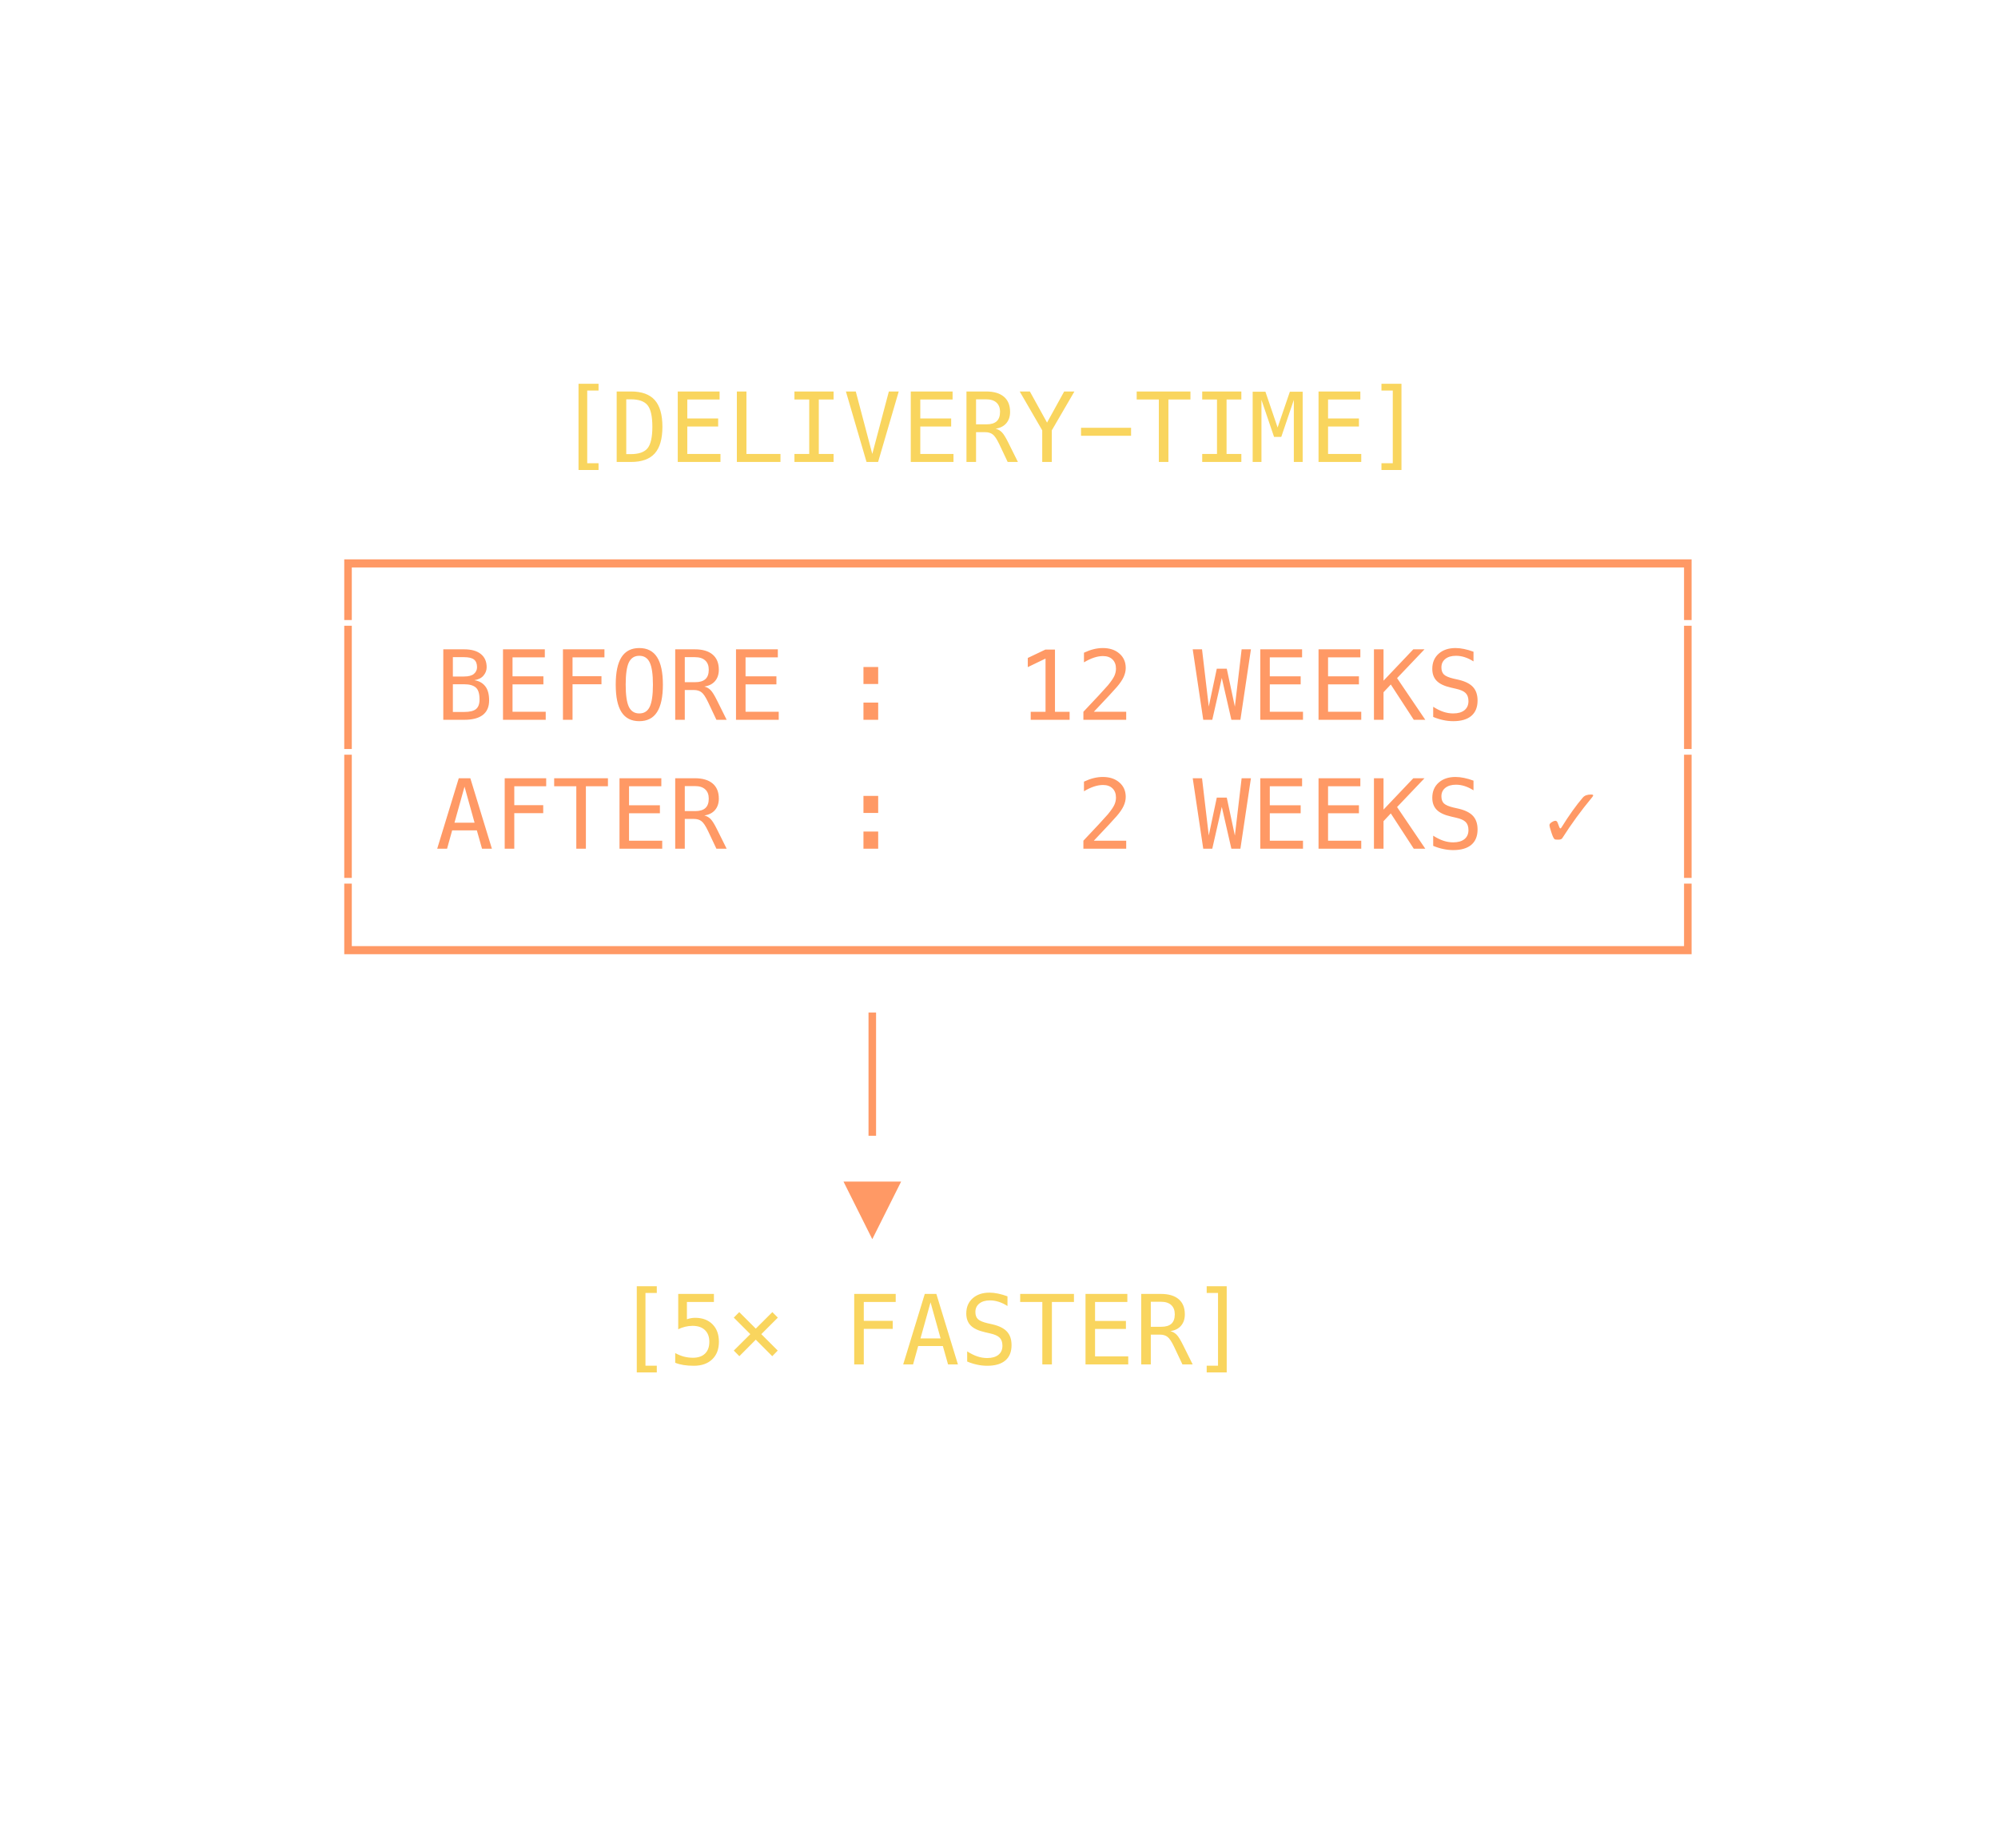 <svg width="186" height="172" viewBox="0 0 186 172" fill="none" xmlns="http://www.w3.org/2000/svg">
<path d="M32.047 57.716V52.065H35.198V52.82H32.75V57.716H32.047ZM35.026 52.82V52.065H40.621V52.82H35.026ZM40.449 52.82V52.065H46.044V52.82H40.449ZM45.872 52.82V52.065H51.466V52.82H45.872ZM51.295 52.82V52.065H56.889V52.82H51.295ZM56.718 52.82V52.065H62.312V52.82H56.718ZM62.141 52.82V52.065H67.735V52.82H62.141ZM67.564 52.82V52.065H73.158V52.82H67.564ZM72.986 52.82V52.065H78.581V52.82H72.986ZM78.409 52.82V52.065H84.003V52.82H78.409ZM83.832 52.82V52.065H89.426V52.82H83.832ZM89.255 52.82V52.065H94.849V52.82H89.255ZM94.678 52.82V52.065H100.272V52.82H94.678ZM100.101 52.82V52.065H105.695V52.82H100.101ZM105.523 52.82V52.065H111.118V52.82H105.523ZM110.946 52.82V52.065H116.541V52.82H110.946ZM116.369 52.82V52.065H121.963V52.82H116.369ZM121.792 52.82V52.065H127.386V52.82H121.792ZM127.215 52.82V52.065H132.809V52.82H127.215ZM132.638 52.82V52.065H138.232V52.82H132.638ZM138.061 52.82V52.065H143.655V52.82H138.061ZM143.483 52.82V52.065H149.078V52.82H143.483ZM148.906 52.82V52.065H154.5V52.82H148.906ZM156.772 57.716V52.82H154.329V52.065H157.476V57.716H156.772ZM32.047 69.716V58.246H32.75V69.716H32.047ZM42.159 63.691V66.27H43.209C43.725 66.27 44.092 66.181 44.312 66.002C44.532 65.821 44.642 65.523 44.642 65.11C44.642 64.565 44.526 64.193 44.294 63.994C44.063 63.792 43.701 63.691 43.209 63.691H42.159ZM42.159 61.169V62.97H43.191C43.619 62.97 43.928 62.888 44.119 62.724C44.312 62.56 44.409 62.353 44.409 62.105C44.409 61.773 44.313 61.535 44.123 61.388C43.935 61.242 43.625 61.169 43.191 61.169H42.159ZM41.267 60.439H43.209C43.88 60.439 44.397 60.584 44.76 60.874C45.123 61.164 45.305 61.574 45.305 62.105C45.305 62.389 45.209 62.647 45.015 62.878C44.825 63.109 44.538 63.254 44.154 63.313C44.584 63.377 44.921 63.562 45.165 63.867C45.411 64.168 45.534 64.612 45.534 65.198C45.534 65.793 45.339 66.243 44.949 66.547C44.56 66.849 43.98 67 43.209 67H41.267V60.439ZM46.826 60.439H50.719V61.186H47.713V62.953H50.587V63.7H47.713V66.253H50.803V67H46.826V60.439ZM52.407 60.439H56.27V61.186H53.299V62.944H55.993V63.691H53.299V67H52.407V60.439ZM60.783 63.726C60.783 62.762 60.683 62.074 60.484 61.661C60.288 61.248 59.964 61.041 59.513 61.041C59.065 61.041 58.741 61.248 58.541 61.661C58.345 62.074 58.247 62.762 58.247 63.726C58.247 64.687 58.345 65.374 58.541 65.787C58.741 66.2 59.065 66.407 59.513 66.407C59.964 66.407 60.288 66.202 60.484 65.791C60.683 65.378 60.783 64.69 60.783 63.726ZM61.71 63.726C61.71 64.869 61.528 65.721 61.165 66.284C60.805 66.846 60.254 67.127 59.513 67.127C58.772 67.127 58.221 66.848 57.86 66.288C57.5 65.728 57.32 64.874 57.32 63.726C57.32 62.581 57.5 61.727 57.86 61.164C58.224 60.602 58.774 60.32 59.513 60.32C60.254 60.32 60.805 60.602 61.165 61.164C61.528 61.727 61.71 62.581 61.71 63.726ZM65.568 63.902C65.797 63.96 65.992 64.072 66.153 64.236C66.314 64.397 66.515 64.721 66.755 65.207L67.647 67H66.693L65.911 65.343C65.686 64.872 65.482 64.568 65.3 64.434C65.122 64.296 64.887 64.227 64.597 64.227H63.749V67H62.857V60.439H64.685C65.406 60.439 65.958 60.602 66.342 60.927C66.726 61.252 66.918 61.722 66.918 62.337C66.918 62.771 66.799 63.126 66.561 63.401C66.327 63.673 65.996 63.84 65.568 63.902ZM63.749 61.169V63.498H64.72C65.145 63.498 65.461 63.402 65.669 63.212C65.877 63.022 65.981 62.73 65.981 62.337C65.981 61.959 65.87 61.671 65.647 61.472C65.428 61.27 65.107 61.169 64.685 61.169H63.749ZM68.517 60.439H72.411V61.186H69.405V62.953H72.279V63.7H69.405V66.253H72.494V67H68.517V60.439ZM80.382 62.083H81.753V63.669H80.382V62.083ZM80.382 65.4H81.753V67H80.382V65.4ZM95.952 66.257H97.332V61.3L95.68 62.096V61.243L97.323 60.461H98.211V66.257H99.573V67H95.952V66.257ZM101.828 66.253H104.842V67H100.856V66.253C101.404 65.676 101.883 65.166 102.293 64.724C102.704 64.281 102.986 63.969 103.142 63.788C103.435 63.43 103.632 63.142 103.735 62.922C103.837 62.699 103.889 62.472 103.889 62.241C103.889 61.874 103.78 61.587 103.563 61.379C103.35 61.171 103.055 61.067 102.68 61.067C102.414 61.067 102.134 61.116 101.841 61.212C101.548 61.309 101.237 61.456 100.909 61.652V60.755C101.211 60.612 101.507 60.503 101.797 60.43C102.09 60.357 102.378 60.32 102.663 60.32C103.304 60.32 103.82 60.492 104.209 60.834C104.602 61.174 104.798 61.621 104.798 62.175C104.798 62.456 104.732 62.737 104.601 63.019C104.472 63.3 104.261 63.61 103.968 63.95C103.804 64.141 103.565 64.404 103.251 64.741C102.941 65.078 102.466 65.582 101.828 66.253ZM111.034 60.439H111.9L112.528 65.765L113.275 62.241H114.203L114.958 65.774L115.587 60.439H116.453L115.473 67H114.633L113.741 63.102L112.854 67H112.014L111.034 60.439ZM117.323 60.439H121.216V61.186H118.21V62.953H121.084V63.7H118.21V66.253H121.3V67H117.323V60.439ZM122.746 60.439H126.639V61.186H123.633V62.953H126.507V63.7H123.633V66.253H126.723V67H122.746V60.439ZM127.905 60.439H128.797V63.357L131.57 60.439H132.611L130.058 63.12L132.686 67H131.614L129.474 63.713L128.797 64.434V67H127.905V60.439ZM137.173 60.663V61.564C136.903 61.391 136.632 61.261 136.36 61.173C136.09 61.085 135.818 61.041 135.542 61.041C135.124 61.041 134.792 61.139 134.549 61.335C134.306 61.529 134.185 61.791 134.185 62.122C134.185 62.412 134.264 62.633 134.422 62.786C134.583 62.938 134.882 63.065 135.318 63.168L135.784 63.273C136.399 63.417 136.848 63.643 137.129 63.95C137.41 64.258 137.551 64.677 137.551 65.207C137.551 65.831 137.357 66.307 136.971 66.635C136.584 66.963 136.021 67.127 135.283 67.127C134.976 67.127 134.667 67.094 134.356 67.026C134.045 66.962 133.733 66.864 133.42 66.732V65.787C133.757 66.001 134.075 66.158 134.374 66.257C134.675 66.357 134.979 66.407 135.283 66.407C135.731 66.407 136.08 66.307 136.329 66.108C136.578 65.906 136.703 65.624 136.703 65.264C136.703 64.936 136.616 64.686 136.443 64.513C136.273 64.34 135.976 64.207 135.551 64.113L135.077 64.003C134.467 63.865 134.025 63.657 133.75 63.379C133.474 63.101 133.336 62.727 133.336 62.258C133.336 61.672 133.533 61.204 133.925 60.852C134.321 60.498 134.845 60.32 135.499 60.32C135.75 60.32 136.016 60.35 136.294 60.408C136.572 60.464 136.865 60.549 137.173 60.663ZM156.772 69.716V58.246H157.476V69.716H156.772ZM32.047 81.716V70.246H32.75V81.716H32.047ZM43.244 73.221L42.308 76.579H44.18L43.244 73.221ZM42.708 72.439H43.785L45.793 79H44.874L44.391 77.29H42.093L41.618 79H40.7L42.708 72.439ZM46.984 72.439H50.847V73.186H47.876V74.944H50.57V75.691H47.876V79H46.984V72.439ZM51.589 72.439H56.595V73.186H54.542V79H53.65V73.186H51.589V72.439ZM57.671 72.439H61.565V73.186H58.559V74.953H61.433V75.7H58.559V78.253H61.648V79H57.671V72.439ZM65.568 75.902C65.797 75.96 65.992 76.072 66.153 76.236C66.314 76.397 66.515 76.721 66.755 77.207L67.647 79H66.693L65.911 77.343C65.686 76.872 65.482 76.568 65.3 76.434C65.122 76.296 64.887 76.227 64.597 76.227H63.749V79H62.857V72.439H64.685C65.406 72.439 65.958 72.602 66.342 72.927C66.726 73.252 66.918 73.722 66.918 74.337C66.918 74.771 66.799 75.126 66.561 75.401C66.327 75.673 65.996 75.84 65.568 75.902ZM63.749 73.168V75.498H64.72C65.145 75.498 65.461 75.402 65.669 75.212C65.877 75.022 65.981 74.73 65.981 74.337C65.981 73.96 65.87 73.671 65.647 73.472C65.428 73.269 65.107 73.168 64.685 73.168H63.749ZM80.382 74.082H81.753V75.669H80.382V74.082ZM80.382 77.4H81.753V79H80.382V77.4ZM101.828 78.253H104.842V79H100.856V78.253C101.404 77.676 101.883 77.166 102.293 76.724C102.704 76.281 102.986 75.969 103.142 75.788C103.435 75.43 103.632 75.142 103.735 74.922C103.837 74.699 103.889 74.472 103.889 74.241C103.889 73.874 103.78 73.587 103.563 73.379C103.35 73.171 103.055 73.067 102.68 73.067C102.414 73.067 102.134 73.116 101.841 73.212C101.548 73.309 101.237 73.456 100.909 73.652V72.755C101.211 72.612 101.507 72.503 101.797 72.43C102.09 72.357 102.378 72.32 102.663 72.32C103.304 72.32 103.82 72.492 104.209 72.835C104.602 73.174 104.798 73.621 104.798 74.175C104.798 74.456 104.732 74.737 104.601 75.019C104.472 75.3 104.261 75.61 103.968 75.95C103.804 76.141 103.565 76.404 103.251 76.741C102.941 77.078 102.466 77.582 101.828 78.253ZM111.034 72.439H111.9L112.528 77.765L113.275 74.241H114.203L114.958 77.774L115.587 72.439H116.453L115.473 79H114.633L113.741 75.102L112.854 79H112.014L111.034 72.439ZM117.323 72.439H121.216V73.186H118.21V74.953H121.084V75.7H118.21V78.253H121.3V79H117.323V72.439ZM122.746 72.439H126.639V73.186H123.633V74.953H126.507V75.7H123.633V78.253H126.723V79H122.746V72.439ZM127.905 72.439H128.797V75.357L131.57 72.439H132.611L130.058 75.12L132.686 79H131.614L129.474 75.713L128.797 76.434V79H127.905V72.439ZM137.173 72.663V73.564C136.903 73.391 136.632 73.261 136.36 73.173C136.09 73.085 135.818 73.041 135.542 73.041C135.124 73.041 134.792 73.139 134.549 73.335C134.306 73.529 134.185 73.791 134.185 74.122C134.185 74.412 134.264 74.633 134.422 74.786C134.583 74.938 134.882 75.065 135.318 75.168L135.784 75.273C136.399 75.417 136.848 75.643 137.129 75.95C137.41 76.258 137.551 76.677 137.551 77.207C137.551 77.831 137.357 78.307 136.971 78.635C136.584 78.963 136.021 79.127 135.283 79.127C134.976 79.127 134.667 79.094 134.356 79.026C134.045 78.962 133.733 78.864 133.42 78.732V77.787C133.757 78.001 134.075 78.158 134.374 78.257C134.675 78.357 134.979 78.407 135.283 78.407C135.731 78.407 136.08 78.307 136.329 78.108C136.578 77.906 136.703 77.624 136.703 77.264C136.703 76.936 136.616 76.686 136.443 76.513C136.273 76.34 135.976 76.207 135.551 76.113L135.077 76.003C134.467 75.865 134.025 75.657 133.75 75.379C133.474 75.101 133.336 74.727 133.336 74.258C133.336 73.672 133.533 73.204 133.925 72.852C134.321 72.498 134.845 72.32 135.499 72.32C135.75 72.32 136.016 72.35 136.294 72.408C136.572 72.464 136.865 72.549 137.173 72.663ZM144.802 76.398C144.901 76.398 144.978 76.481 145.03 76.644C145.133 76.955 145.206 77.11 145.25 77.11C145.285 77.11 145.32 77.084 145.355 77.031C146.073 75.877 146.74 74.944 147.355 74.232C147.513 74.047 147.765 73.955 148.111 73.955C148.193 73.955 148.247 73.962 148.273 73.977C148.303 73.992 148.317 74.011 148.317 74.034C148.317 74.072 148.275 74.143 148.19 74.245C147.2 75.435 146.283 76.691 145.439 78.016C145.38 78.109 145.26 78.156 145.079 78.156C144.894 78.156 144.784 78.147 144.749 78.13C144.661 78.092 144.559 77.895 144.441 77.541C144.31 77.148 144.244 76.902 144.244 76.803C144.244 76.697 144.333 76.595 144.512 76.495C144.62 76.431 144.717 76.398 144.802 76.398ZM156.772 81.716V70.246H157.476V81.716H156.772ZM32.047 88.82V82.246H32.75V88.064H35.198V88.82H32.047ZM35.026 88.82V88.064H40.621V88.82H35.026ZM40.449 88.82V88.064H46.044V88.82H40.449ZM45.872 88.82V88.064H51.466V88.82H45.872ZM51.295 88.82V88.064H56.889V88.82H51.295ZM56.718 88.82V88.064H62.312V88.82H56.718ZM62.141 88.82V88.064H67.735V88.82H62.141ZM67.564 88.82V88.064H73.158V88.82H67.564ZM72.986 88.82V88.064H78.581V88.82H72.986ZM78.409 88.82V88.064H84.003V88.82H78.409ZM83.832 88.82V88.064H89.426V88.82H83.832ZM89.255 88.82V88.064H94.849V88.82H89.255ZM94.678 88.82V88.064H100.272V88.82H94.678ZM100.101 88.82V88.064H105.695V88.82H100.101ZM105.523 88.82V88.064H111.118V88.82H105.523ZM110.946 88.82V88.064H116.541V88.82H110.946ZM116.369 88.82V88.064H121.963V88.82H116.369ZM121.792 88.82V88.064H127.386V88.82H121.792ZM127.215 88.82V88.064H132.809V88.82H127.215ZM132.638 88.82V88.064H138.232V88.82H132.638ZM138.061 88.82V88.064H143.655V88.82H138.061ZM143.483 88.82V88.064H149.078V88.82H143.483ZM148.906 88.82V88.064H154.5V88.82H148.906ZM154.329 88.82V88.064H156.772V82.246H157.476V88.82H154.329ZM80.853 105.716V94.246H81.556V105.716H80.853ZM81.204 115.343L78.523 109.981H83.889L81.204 115.343Z" fill="#FF9965"/>
<path d="M53.857 35.723H55.72V36.351H54.666V43.119H55.72V43.747H53.857V35.723ZM58.722 42.27C59.469 42.27 59.99 42.087 60.286 41.721C60.582 41.352 60.73 40.687 60.73 39.726C60.73 38.756 60.582 38.088 60.286 37.722C59.993 37.353 59.472 37.169 58.722 37.169H58.3V42.27H58.722ZM58.739 36.439C59.741 36.439 60.48 36.706 60.954 37.239C61.429 37.772 61.666 38.601 61.666 39.726C61.666 40.845 61.429 41.671 60.954 42.205C60.48 42.735 59.741 43 58.739 43H57.408V36.439H58.739ZM63.094 36.439H66.988V37.186H63.982V38.953H66.856V39.7H63.982V42.253H67.071V43H63.094V36.439ZM68.596 36.439H69.488V42.253H72.657V43H68.596V36.439ZM73.957 36.439H77.601V37.186H76.225V42.253H77.601V43H73.957V42.253H75.333V37.186H73.957V36.439ZM81.204 42.253L82.747 36.439H83.665L81.745 43H80.668L78.748 36.439H79.666L81.204 42.253ZM84.786 36.439H88.679V37.186H85.673V38.953H88.547V39.7H85.673V42.253H88.763V43H84.786V36.439ZM92.683 39.902C92.911 39.96 93.106 40.072 93.267 40.236C93.428 40.397 93.629 40.721 93.869 41.207L94.761 43H93.808L93.025 41.343C92.8 40.872 92.596 40.568 92.415 40.434C92.236 40.296 92.001 40.227 91.711 40.227H90.863V43H89.971V36.439H91.799C92.52 36.439 93.072 36.602 93.456 36.927C93.84 37.252 94.032 37.722 94.032 38.337C94.032 38.771 93.913 39.126 93.676 39.401C93.441 39.673 93.11 39.84 92.683 39.902ZM90.863 37.169V39.498H91.835C92.259 39.498 92.576 39.402 92.784 39.212C92.992 39.022 93.096 38.73 93.096 38.337C93.096 37.959 92.984 37.671 92.762 37.472C92.542 37.27 92.221 37.169 91.799 37.169H90.863ZM94.928 36.439H95.873L97.473 39.335L99.068 36.439H100.021L97.916 40.056V43H97.024V40.056L94.928 36.439ZM100.637 39.818H105.295V40.561H100.637V39.818ZM105.818 36.439H110.823V37.186H108.771V43H107.879V37.186H105.818V36.439ZM111.917 36.439H115.561V37.186H114.185V42.253H115.561V43H111.917V42.253H113.293V37.186H111.917V36.439ZM116.615 36.461H117.802L118.936 39.792L120.078 36.461H121.269V43H120.447V37.221L119.278 40.666H118.606L117.433 37.221V43H116.615V36.461ZM122.746 36.439H126.639V37.186H123.633V38.953H126.507V39.7H123.633V42.253H126.723V43H122.746V36.439ZM130.467 35.723V43.747H128.604V43.119H129.658V36.351H128.604V35.723H130.467ZM59.28 119.723H61.143V120.351H60.088V127.119H61.143V127.747H59.28V119.723ZM63.138 120.439H66.46V121.186H63.947V122.799C64.073 122.752 64.199 122.718 64.325 122.698C64.454 122.674 64.582 122.663 64.711 122.663C65.391 122.663 65.93 122.863 66.329 123.265C66.727 123.666 66.926 124.209 66.926 124.895C66.926 125.586 66.717 126.131 66.298 126.53C65.882 126.928 65.312 127.127 64.588 127.127C64.24 127.127 63.92 127.104 63.63 127.057C63.343 127.01 63.085 126.94 62.857 126.846V125.945C63.127 126.092 63.398 126.202 63.67 126.275C63.942 126.345 64.221 126.38 64.505 126.38C64.994 126.38 65.371 126.251 65.634 125.994C65.901 125.736 66.034 125.37 66.034 124.895C66.034 124.426 65.897 124.062 65.621 123.801C65.349 123.54 64.968 123.41 64.478 123.41C64.241 123.41 64.01 123.438 63.784 123.493C63.559 123.546 63.343 123.626 63.138 123.735V120.439ZM68.311 125.712L69.849 124.183L68.311 122.645L68.82 122.131L70.358 123.669L71.901 122.131L72.411 122.645L70.873 124.183L72.402 125.712L71.892 126.235L70.358 124.697L68.829 126.235L68.311 125.712ZM79.521 120.439H83.384V121.186H80.413V122.944H83.107V123.691H80.413V127H79.521V120.439ZM86.627 121.221L85.691 124.579H87.563L86.627 121.221ZM86.091 120.439H87.168L89.176 127H88.257L87.774 125.291H85.476L85.001 127H84.082L86.091 120.439ZM93.79 120.663V121.564C93.52 121.391 93.249 121.261 92.977 121.173C92.707 121.085 92.435 121.041 92.16 121.041C91.741 121.041 91.41 121.139 91.166 121.335C90.923 121.529 90.802 121.791 90.802 122.122C90.802 122.412 90.881 122.633 91.039 122.786C91.2 122.938 91.499 123.065 91.936 123.168L92.401 123.273C93.017 123.417 93.465 123.643 93.746 123.95C94.027 124.258 94.168 124.677 94.168 125.207C94.168 125.831 93.975 126.307 93.588 126.635C93.201 126.963 92.639 127.127 91.9 127.127C91.593 127.127 91.284 127.094 90.973 127.026C90.663 126.962 90.351 126.864 90.037 126.732V125.787C90.374 126.001 90.692 126.158 90.991 126.257C91.293 126.357 91.596 126.407 91.9 126.407C92.349 126.407 92.697 126.307 92.946 126.108C93.195 125.906 93.32 125.625 93.32 125.264C93.32 124.936 93.233 124.686 93.061 124.513C92.891 124.34 92.593 124.207 92.168 124.113L91.694 124.003C91.085 123.865 90.642 123.657 90.367 123.379C90.091 123.101 89.954 122.727 89.954 122.258C89.954 121.672 90.15 121.204 90.543 120.852C90.938 120.498 91.462 120.32 92.116 120.32C92.368 120.32 92.633 120.35 92.911 120.408C93.189 120.464 93.482 120.549 93.79 120.663ZM94.972 120.439H99.978V121.186H97.925V127H97.033V121.186H94.972V120.439ZM101.054 120.439H104.948V121.186H101.942V122.953H104.816V123.7H101.942V126.253H105.031V127H101.054V120.439ZM108.951 123.902C109.18 123.96 109.375 124.072 109.536 124.236C109.697 124.397 109.897 124.721 110.138 125.207L111.03 127H110.076L109.294 125.343C109.068 124.872 108.865 124.568 108.683 124.434C108.504 124.296 108.27 124.227 107.98 124.227H107.132V127H106.24V120.439H108.068C108.789 120.439 109.341 120.602 109.725 120.927C110.108 121.252 110.3 121.722 110.3 122.337C110.3 122.771 110.182 123.125 109.944 123.401C109.71 123.673 109.379 123.84 108.951 123.902ZM107.132 121.168V123.498H108.103C108.528 123.498 108.844 123.402 109.052 123.212C109.26 123.021 109.364 122.73 109.364 122.337C109.364 121.959 109.253 121.671 109.03 121.472C108.811 121.27 108.49 121.168 108.068 121.168H107.132ZM114.198 119.723V127.747H112.335V127.119H113.39V120.351H112.335V119.723H114.198Z" fill="#F9D55E"/>
</svg>
